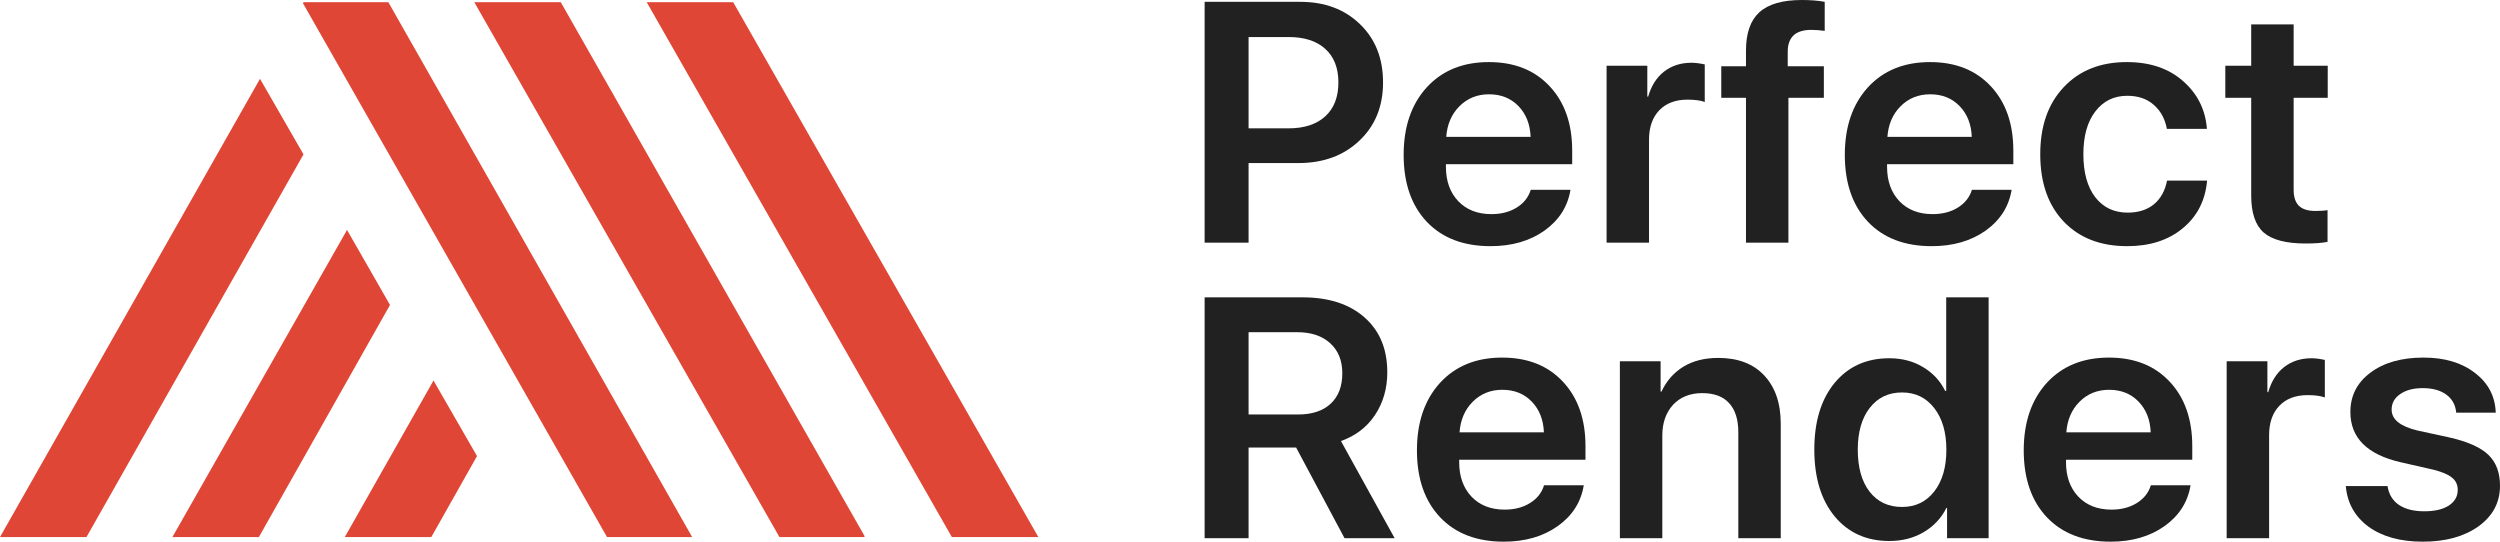 <svg width="120" height="26" viewBox="0 0 120 26" fill="none" xmlns="http://www.w3.org/2000/svg">
<path fill-rule="evenodd" clip-rule="evenodd" d="M18.64 0.104H14.569L14.542 0.156L29.137 25.779H33.209V25.753L18.64 0.104Z" fill="#E04636"/>
<path fill-rule="evenodd" clip-rule="evenodd" d="M41.458 25.779L41.511 25.753L26.916 0.104H22.765L37.413 25.779H41.458Z" fill="#E04636"/>
<path fill-rule="evenodd" clip-rule="evenodd" d="M45.689 25.779H49.84L35.192 0.104H31.041L45.689 25.779Z" fill="#E04636"/>
<path fill-rule="evenodd" clip-rule="evenodd" d="M4.151 25.778L14.568 7.41L12.48 3.783L0 25.778H4.151Z" fill="#E04636"/>
<path fill-rule="evenodd" clip-rule="evenodd" d="M12.427 25.778L18.72 14.638L16.657 11.037L8.276 25.778H12.427Z" fill="#E04636"/>
<path fill-rule="evenodd" clip-rule="evenodd" d="M20.808 18.265L16.551 25.778H20.703L22.897 21.892L20.808 18.265Z" fill="#E04636"/>
<path d="M57.822 0.088H62.41C63.588 0.088 64.545 0.446 65.281 1.162C66.018 1.872 66.386 2.804 66.386 3.958C66.386 5.106 66.007 6.038 65.249 6.753C64.496 7.469 63.52 7.827 62.321 7.827H59.932V11.648H57.822V0.088ZM59.932 1.778V6.161H61.846C62.604 6.161 63.193 5.968 63.613 5.584C64.033 5.199 64.243 4.657 64.243 3.958C64.243 3.263 64.033 2.726 63.613 2.347C63.198 1.968 62.612 1.778 61.854 1.778H59.932Z" fill="#212121"/>
<path d="M71.473 4.526C70.906 4.526 70.431 4.719 70.05 5.103C69.674 5.482 69.463 5.971 69.42 6.569H73.469C73.447 5.966 73.253 5.474 72.888 5.095C72.523 4.716 72.051 4.526 71.473 4.526ZM73.477 9.109H75.383C75.252 9.915 74.835 10.569 74.131 11.072C73.428 11.568 72.566 11.816 71.547 11.816C70.249 11.816 69.229 11.427 68.487 10.647C67.746 9.862 67.375 8.791 67.375 7.434C67.375 6.089 67.743 5.01 68.479 4.198C69.221 3.386 70.216 2.98 71.465 2.98C72.692 2.98 73.665 3.367 74.385 4.142C75.105 4.911 75.465 5.942 75.465 7.234V7.883H69.404V8.003C69.404 8.687 69.6 9.237 69.993 9.653C70.391 10.07 70.922 10.278 71.588 10.278C72.056 10.278 72.46 10.174 72.798 9.966C73.142 9.752 73.368 9.467 73.477 9.109Z" fill="#212121"/>
<path d="M77.116 11.648V3.156H79.071V4.638H79.112C79.26 4.12 79.513 3.72 79.873 3.437C80.238 3.154 80.677 3.012 81.19 3.012C81.37 3.012 81.582 3.039 81.828 3.092V4.895C81.626 4.82 81.351 4.783 81.002 4.783C80.424 4.783 79.971 4.954 79.644 5.295C79.317 5.637 79.153 6.107 79.153 6.705V11.648H77.116Z" fill="#212121"/>
<path d="M83.807 11.648V4.695H82.621V3.18H83.807V2.427C83.807 1.594 84.02 0.983 84.445 0.593C84.876 0.198 85.557 0 86.49 0C86.91 0 87.275 0.029 87.586 0.088V1.482C87.357 1.45 87.141 1.434 86.94 1.434C86.187 1.434 85.811 1.784 85.811 2.483V3.18H87.545V4.695H85.844V11.648H83.807Z" fill="#212121"/>
<path d="M92.649 4.526C92.082 4.526 91.607 4.719 91.225 5.103C90.849 5.482 90.639 5.971 90.596 6.569H94.644C94.623 5.966 94.429 5.474 94.064 5.095C93.698 4.716 93.227 4.526 92.649 4.526ZM94.653 9.109H96.558C96.427 9.915 96.01 10.569 95.307 11.072C94.603 11.568 93.742 11.816 92.722 11.816C91.424 11.816 90.405 11.427 89.663 10.647C88.921 9.862 88.551 8.791 88.551 7.434C88.551 6.089 88.919 5.01 89.655 4.198C90.397 3.386 91.392 2.98 92.64 2.98C93.867 2.98 94.841 3.367 95.561 4.142C96.28 4.911 96.64 5.942 96.64 7.234V7.883H90.579V8.003C90.579 8.687 90.775 9.237 91.168 9.653C91.566 10.07 92.098 10.278 92.763 10.278C93.232 10.278 93.636 10.174 93.974 9.966C94.317 9.752 94.543 9.467 94.653 9.109Z" fill="#212121"/>
<path d="M105.932 6.185H104.009C103.922 5.709 103.715 5.327 103.388 5.039C103.061 4.745 102.635 4.598 102.112 4.598C101.468 4.598 100.956 4.849 100.574 5.351C100.192 5.848 100.002 6.532 100.002 7.402C100.002 8.284 100.192 8.973 100.574 9.469C100.956 9.961 101.474 10.206 102.128 10.206C102.641 10.206 103.061 10.073 103.388 9.806C103.715 9.533 103.925 9.154 104.018 8.668H105.94C105.858 9.619 105.468 10.383 104.77 10.959C104.078 11.531 103.189 11.816 102.104 11.816C100.828 11.816 99.813 11.424 99.061 10.639C98.308 9.848 97.932 8.77 97.932 7.402C97.932 6.051 98.308 4.978 99.061 4.182C99.813 3.381 100.822 2.98 102.087 2.98C103.2 2.98 104.099 3.285 104.787 3.893C105.479 4.497 105.861 5.261 105.932 6.185Z" fill="#212121"/>
<path d="M108.058 1.17H110.095V3.156H111.731V4.695H110.095V9.109C110.095 9.456 110.179 9.712 110.348 9.878C110.517 10.043 110.782 10.126 111.142 10.126C111.382 10.126 111.575 10.113 111.722 10.086V11.608C111.477 11.662 111.125 11.688 110.667 11.688C109.729 11.688 109.059 11.512 108.655 11.16C108.257 10.807 108.058 10.217 108.058 9.389V4.695H106.815V3.156H108.058V1.17Z" fill="#212121"/>
<path d="M59.932 15.946V19.895H62.312C62.983 19.895 63.504 19.722 63.875 19.375C64.245 19.028 64.431 18.542 64.431 17.917C64.431 17.308 64.237 16.827 63.85 16.475C63.463 16.122 62.937 15.946 62.271 15.946H59.932ZM59.932 21.482V25.832H57.822V14.272H62.509C63.779 14.272 64.777 14.595 65.502 15.241C66.228 15.882 66.59 16.758 66.59 17.869C66.59 18.643 66.394 19.327 66.001 19.919C65.609 20.507 65.063 20.924 64.365 21.169L66.942 25.832H64.537L62.214 21.482H59.932Z" fill="#212121"/>
<path d="M72.111 18.71C71.544 18.71 71.069 18.902 70.688 19.287C70.311 19.666 70.102 20.154 70.058 20.753H74.107C74.085 20.149 73.891 19.658 73.526 19.279C73.161 18.899 72.689 18.71 72.111 18.71ZM74.115 23.292H76.021C75.89 24.099 75.473 24.753 74.769 25.255C74.066 25.752 73.204 26 72.185 26C70.887 26 69.867 25.61 69.126 24.83C68.384 24.045 68.013 22.974 68.013 21.618C68.013 20.272 68.381 19.193 69.117 18.381C69.859 17.57 70.854 17.164 72.103 17.164C73.33 17.164 74.303 17.551 75.023 18.325C75.743 19.094 76.103 20.125 76.103 21.418V22.067H70.041V22.187C70.041 22.87 70.238 23.42 70.63 23.837C71.028 24.254 71.56 24.462 72.225 24.462C72.694 24.462 73.098 24.358 73.436 24.149C73.78 23.936 74.006 23.65 74.115 23.292Z" fill="#212121"/>
<path d="M77.754 25.832V17.34H79.709V18.798H79.75C79.99 18.285 80.339 17.887 80.797 17.604C81.261 17.321 81.82 17.18 82.474 17.18C83.423 17.18 84.159 17.46 84.682 18.021C85.211 18.582 85.476 19.356 85.476 20.344V25.832H83.439V20.745C83.439 20.136 83.292 19.671 82.998 19.351C82.709 19.03 82.278 18.87 81.705 18.87C81.122 18.87 80.655 19.057 80.306 19.431C79.963 19.805 79.791 20.299 79.791 20.913V25.832H77.754Z" fill="#212121"/>
<path d="M90.686 25.968C89.59 25.968 88.715 25.573 88.06 24.782C87.411 23.992 87.087 22.924 87.087 21.578C87.087 20.237 87.411 19.172 88.06 18.381C88.715 17.591 89.59 17.196 90.686 17.196C91.297 17.196 91.836 17.337 92.305 17.62C92.78 17.903 93.134 18.285 93.369 18.766H93.418V14.272H95.454V25.832H93.459V24.382H93.426C93.186 24.868 92.823 25.255 92.338 25.543C91.858 25.826 91.308 25.968 90.686 25.968ZM91.299 18.838C90.645 18.838 90.127 19.086 89.745 19.583C89.364 20.074 89.173 20.742 89.173 21.586C89.173 22.435 89.361 23.105 89.737 23.597C90.119 24.088 90.639 24.334 91.299 24.334C91.943 24.334 92.458 24.085 92.845 23.589C93.232 23.092 93.426 22.424 93.426 21.586C93.426 20.753 93.232 20.088 92.845 19.591C92.458 19.089 91.943 18.838 91.299 18.838Z" fill="#212121"/>
<path d="M101.237 18.71C100.67 18.71 100.195 18.902 99.814 19.287C99.438 19.666 99.228 20.154 99.184 20.753H103.233C103.211 20.149 103.017 19.658 102.652 19.279C102.287 18.899 101.815 18.71 101.237 18.71ZM103.241 23.292H105.147C105.016 24.099 104.599 24.753 103.895 25.255C103.192 25.752 102.33 26 101.311 26C100.013 26 98.993 25.61 98.251 24.83C97.51 24.045 97.139 22.974 97.139 21.618C97.139 20.272 97.507 19.193 98.243 18.381C98.985 17.57 99.98 17.164 101.229 17.164C102.456 17.164 103.429 17.551 104.149 18.325C104.869 19.094 105.229 20.125 105.229 21.418V22.067H99.168V22.187C99.168 22.87 99.364 23.42 99.757 23.837C100.155 24.254 100.686 24.462 101.352 24.462C101.82 24.462 102.224 24.358 102.562 24.149C102.906 23.936 103.132 23.65 103.241 23.292Z" fill="#212121"/>
<path d="M106.88 25.832V17.34H108.835V18.822H108.876C109.024 18.304 109.277 17.903 109.637 17.62C110.002 17.337 110.441 17.196 110.954 17.196C111.134 17.196 111.346 17.222 111.592 17.276V19.078C111.39 19.003 111.115 18.966 110.766 18.966C110.188 18.966 109.735 19.137 109.408 19.479C109.081 19.821 108.917 20.291 108.917 20.889V25.832H106.88Z" fill="#212121"/>
<path d="M112.818 19.775C112.818 18.995 113.14 18.365 113.784 17.885C114.427 17.404 115.275 17.164 116.327 17.164C117.342 17.164 118.165 17.409 118.798 17.901C119.436 18.387 119.768 19.022 119.796 19.807H117.898C117.865 19.439 117.707 19.15 117.423 18.942C117.14 18.734 116.761 18.63 116.287 18.63C115.839 18.63 115.479 18.726 115.207 18.918C114.934 19.105 114.798 19.353 114.798 19.663C114.798 20.133 115.212 20.467 116.041 20.665L117.587 21.001C118.454 21.199 119.073 21.476 119.444 21.834C119.815 22.192 120 22.686 120 23.316C120 24.117 119.656 24.766 118.969 25.263C118.282 25.754 117.391 26 116.295 26C115.215 26 114.345 25.76 113.685 25.279C113.031 24.793 112.668 24.144 112.598 23.332H114.602C114.662 23.722 114.841 24.021 115.141 24.23C115.447 24.438 115.856 24.542 116.368 24.542C116.865 24.542 117.254 24.451 117.538 24.27C117.827 24.083 117.971 23.832 117.971 23.517C117.971 23.271 117.882 23.076 117.702 22.932C117.527 22.782 117.23 22.654 116.81 22.547L115.231 22.187C113.623 21.818 112.818 21.014 112.818 19.775Z" fill="#212121"/>
</svg>
